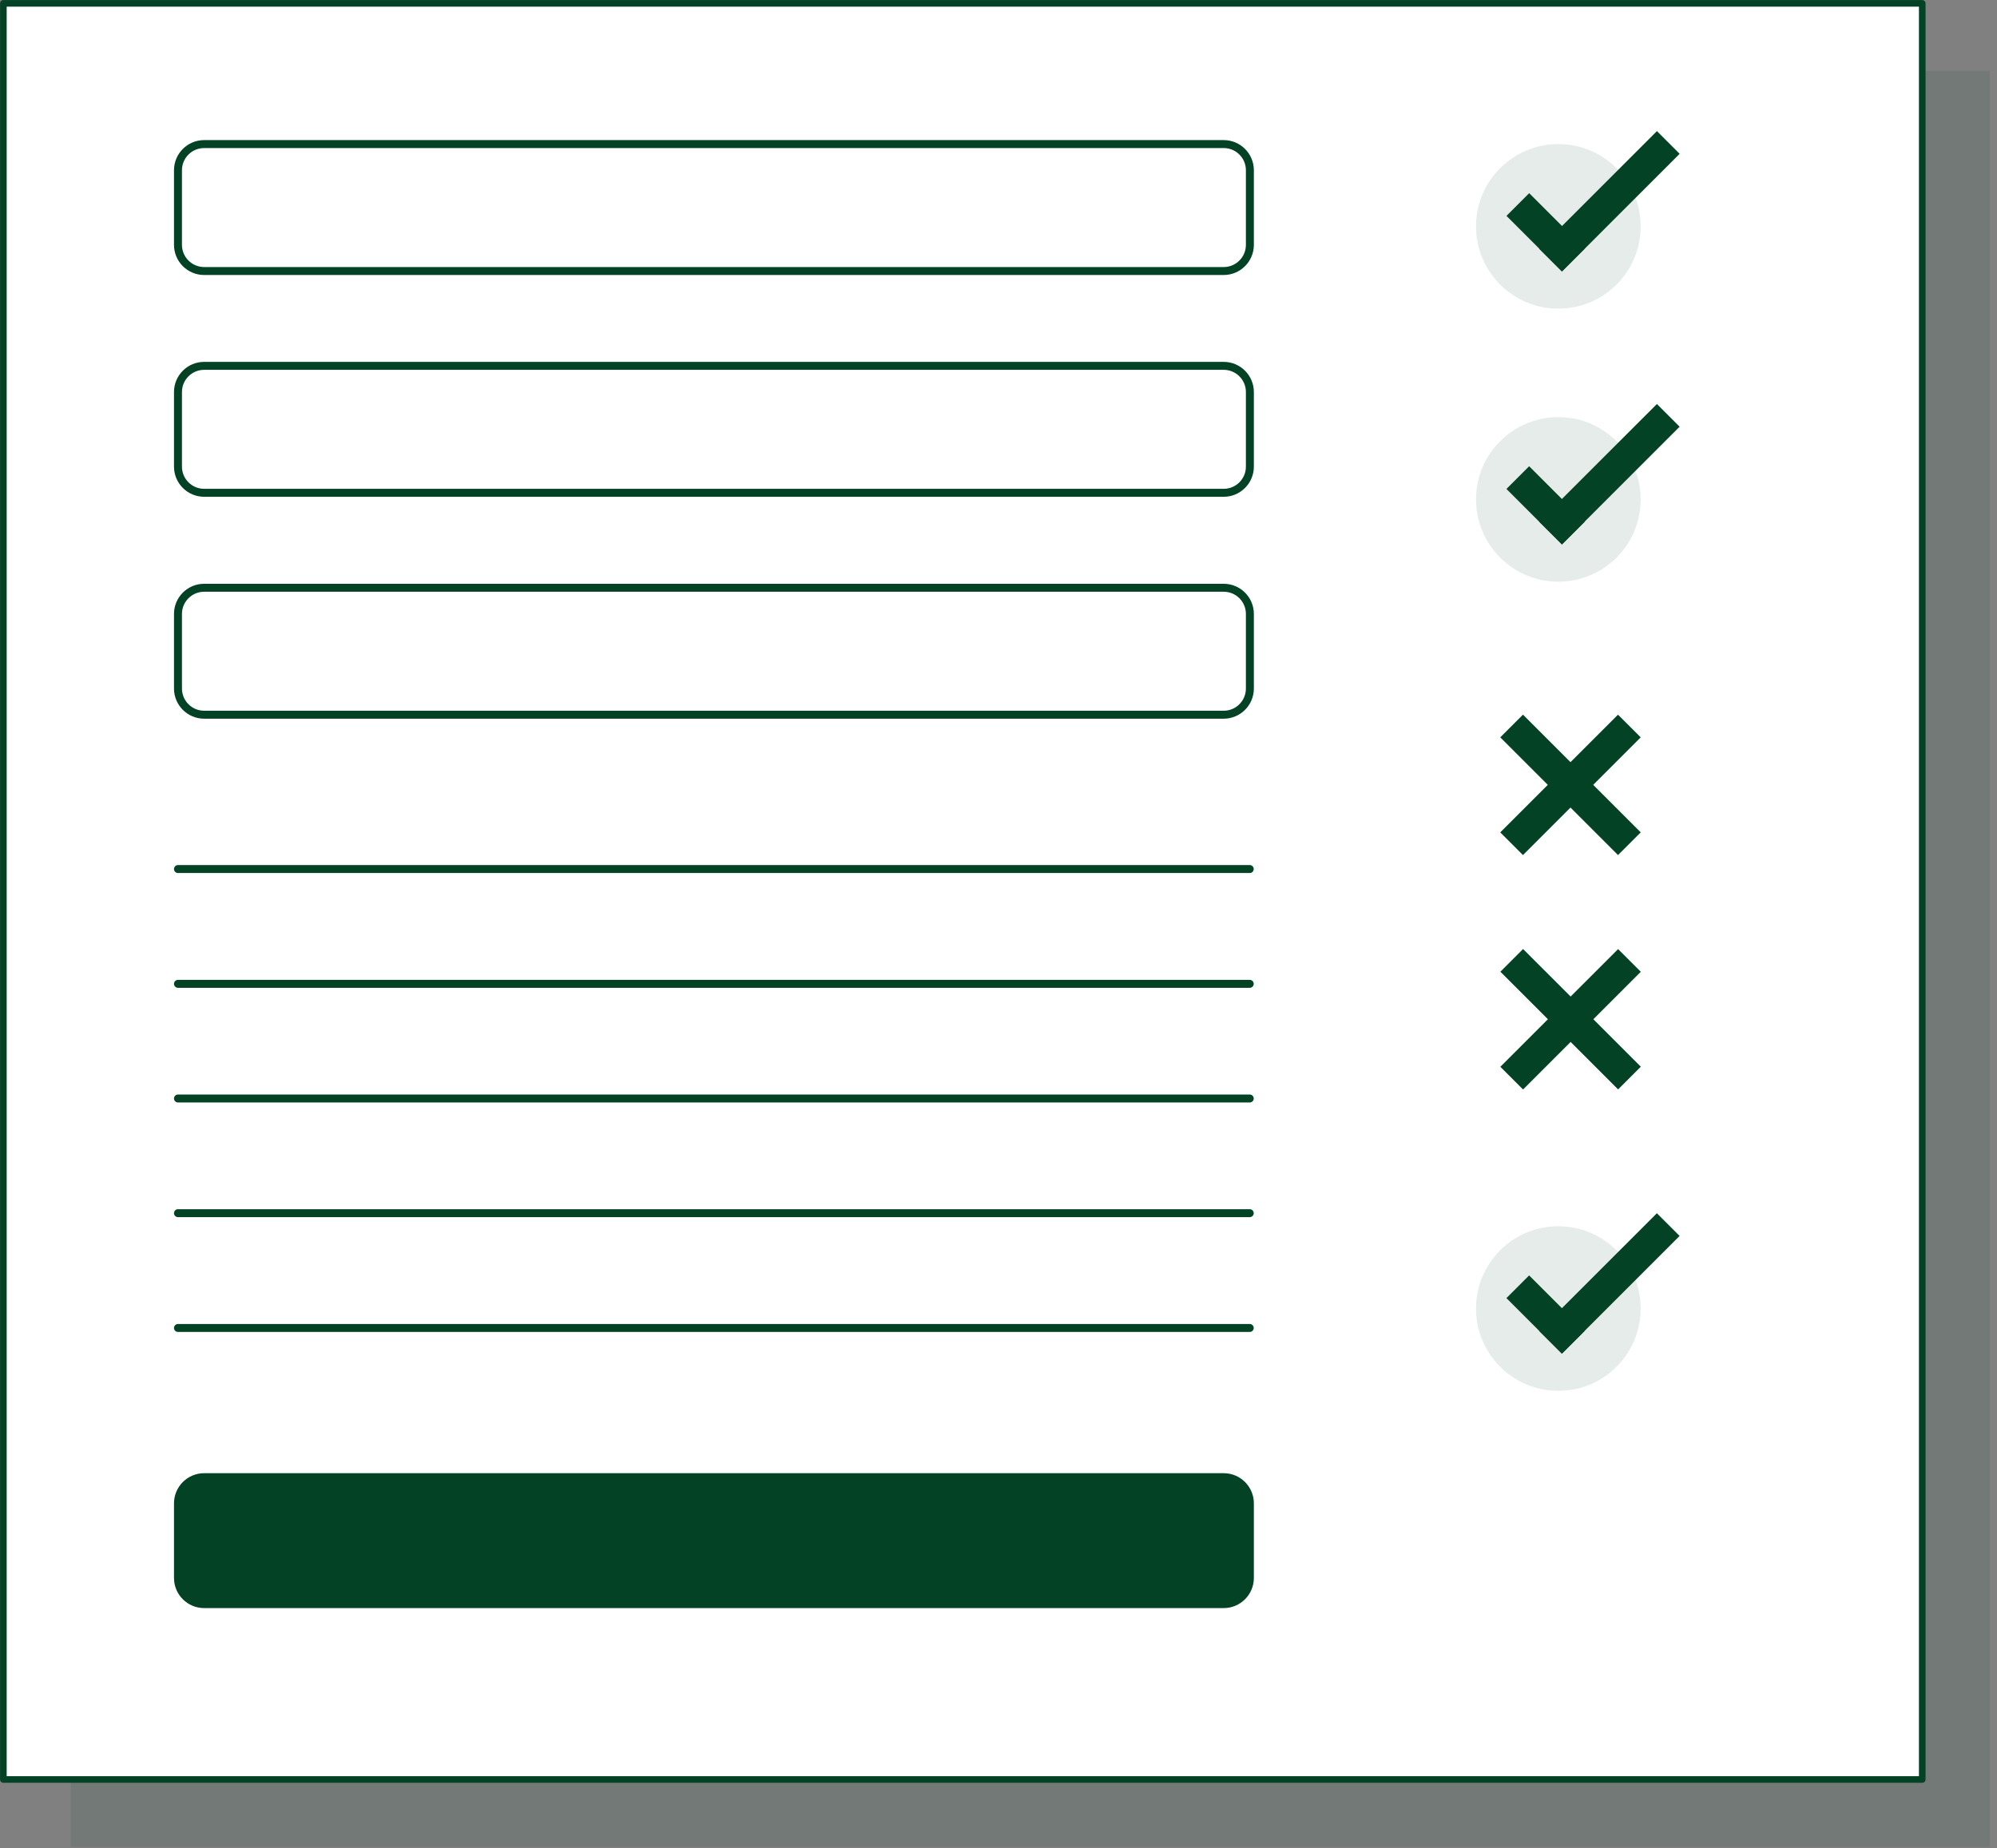 <?xml version="1.0" encoding="UTF-8"?>
<svg xmlns="http://www.w3.org/2000/svg" width="148" height="137" viewBox="0 0 148 137" fill="none">
  <rect x="0" y="0" width="148" height="137" fill="#808080" stroke="none"/>
  <g clip-path="url(#clip0_1796_92904)">
    <path opacity="0.1" d="M147.46 5.25H5.25V136.91H147.46V5.25Z" fill="#034225"></path>
    <path d="M142.46 0.25H0.25V131.91H142.46V0.25Z" fill="white" stroke="#034225" stroke-width="0.49" stroke-linecap="round" stroke-linejoin="round"></path>
    <path d="M90.69 10.68H15.13C14.059 10.68 13.19 11.549 13.19 12.62V18.15C13.19 19.221 14.059 20.09 15.13 20.09H90.69C91.762 20.09 92.63 19.221 92.63 18.15V12.62C92.63 11.549 91.762 10.68 90.69 10.68Z" fill="white" stroke="#034225" stroke-width="0.59" stroke-linecap="round" stroke-linejoin="round"></path>
    <path d="M90.69 27.12H15.13C14.059 27.12 13.19 27.989 13.19 29.06V34.59C13.19 35.661 14.059 36.53 15.13 36.53H90.69C91.762 36.53 92.63 35.661 92.63 34.59V29.06C92.63 27.989 91.762 27.12 90.69 27.12Z" fill="white" stroke="#034225" stroke-width="0.59" stroke-linecap="round" stroke-linejoin="round"></path>
    <path d="M90.69 43.57H15.13C14.059 43.57 13.19 44.439 13.19 45.51V51.04C13.19 52.111 14.059 52.98 15.13 52.98H90.69C91.762 52.98 92.63 52.111 92.63 51.04V45.51C92.63 44.439 91.762 43.57 90.69 43.57Z" fill="white" stroke="#034225" stroke-width="0.59" stroke-linecap="round" stroke-linejoin="round"></path>
    <path d="M90.69 109.5H15.13C14.059 109.5 13.19 110.369 13.19 111.44V116.97C13.19 118.041 14.059 118.91 15.13 118.91H90.69C91.762 118.91 92.63 118.041 92.63 116.97V111.44C92.63 110.369 91.762 109.5 90.69 109.5Z" fill="#034225" stroke="#034225" stroke-width="0.59" stroke-linecap="round" stroke-linejoin="round"></path>
    <path d="M13.19 64.42H92.62" stroke="#034225" stroke-width="0.59" stroke-linecap="round" stroke-linejoin="round"></path>
    <path d="M13.19 72.93H92.62" stroke="#034225" stroke-width="0.59" stroke-linecap="round" stroke-linejoin="round"></path>
    <path d="M13.19 81.43H92.62" stroke="#034225" stroke-width="0.59" stroke-linecap="round" stroke-linejoin="round"></path>
    <path d="M13.19 89.93H92.62" stroke="#034225" stroke-width="0.59" stroke-linecap="round" stroke-linejoin="round"></path>
    <path d="M13.19 98.44H92.62" stroke="#034225" stroke-width="0.59" stroke-linecap="round" stroke-linejoin="round"></path>
    <path opacity="0.1" d="M115.49 22.88C118.859 22.88 121.59 20.149 121.59 16.78C121.59 13.411 118.859 10.68 115.49 10.68C112.121 10.68 109.39 13.411 109.39 16.78C109.39 20.149 112.121 22.88 115.49 22.88Z" fill="#034225"></path>
    <path d="M117.444 18.434L113.329 14.319L111.646 16.002L115.762 20.117L117.444 18.434Z" fill="#034225"></path>
    <path d="M115.755 20.128L124.48 11.402L122.798 9.719L114.072 18.445L115.755 20.128Z" fill="#034225"></path>
    <path d="M112.869 63.385L121.595 54.659L119.912 52.977L111.186 61.702L112.869 63.385Z" fill="#034225"></path>
    <path d="M121.596 61.701L112.87 52.975L111.187 54.658L119.913 63.384L121.596 61.701Z" fill="#034225"></path>
    <path d="M112.876 80.762L121.602 72.037L119.919 70.354L111.193 79.079L112.876 80.762Z" fill="#034225"></path>
    <path d="M121.603 79.073L112.877 70.348L111.194 72.031L119.92 80.756L121.603 79.073Z" fill="#034225"></path>
    <path opacity="0.1" d="M115.49 43.12C118.859 43.12 121.59 40.389 121.59 37.02C121.59 33.651 118.859 30.92 115.49 30.92C112.121 30.92 109.39 33.651 109.39 37.02C109.39 40.389 112.121 43.12 115.49 43.12Z" fill="#034225"></path>
    <path d="M117.443 38.676L113.327 34.561L111.644 36.244L115.76 40.359L117.443 38.676Z" fill="#034225"></path>
    <path d="M115.753 40.356L124.479 31.63L122.796 29.948L114.07 38.673L115.753 40.356Z" fill="#034225"></path>
    <path opacity="0.1" d="M115.49 103.1C118.859 103.1 121.59 100.369 121.59 97C121.59 93.631 118.859 90.9 115.49 90.9C112.121 90.9 109.39 93.631 109.39 97C109.39 100.369 112.121 103.1 115.49 103.1Z" fill="#034225"></path>
    <path d="M117.441 98.659L113.325 94.543L111.642 96.226L115.758 100.342L117.441 98.659Z" fill="#034225"></path>
    <path d="M115.751 100.344L124.477 91.618L122.794 89.935L114.068 98.661L115.751 100.344Z" fill="#034225"></path>
  </g>
  <defs>
    <clipPath id="clip0_1796_92904">
      <rect width="147.46" height="136.9" fill="white"></rect>
    </clipPath>
  </defs>
</svg>
